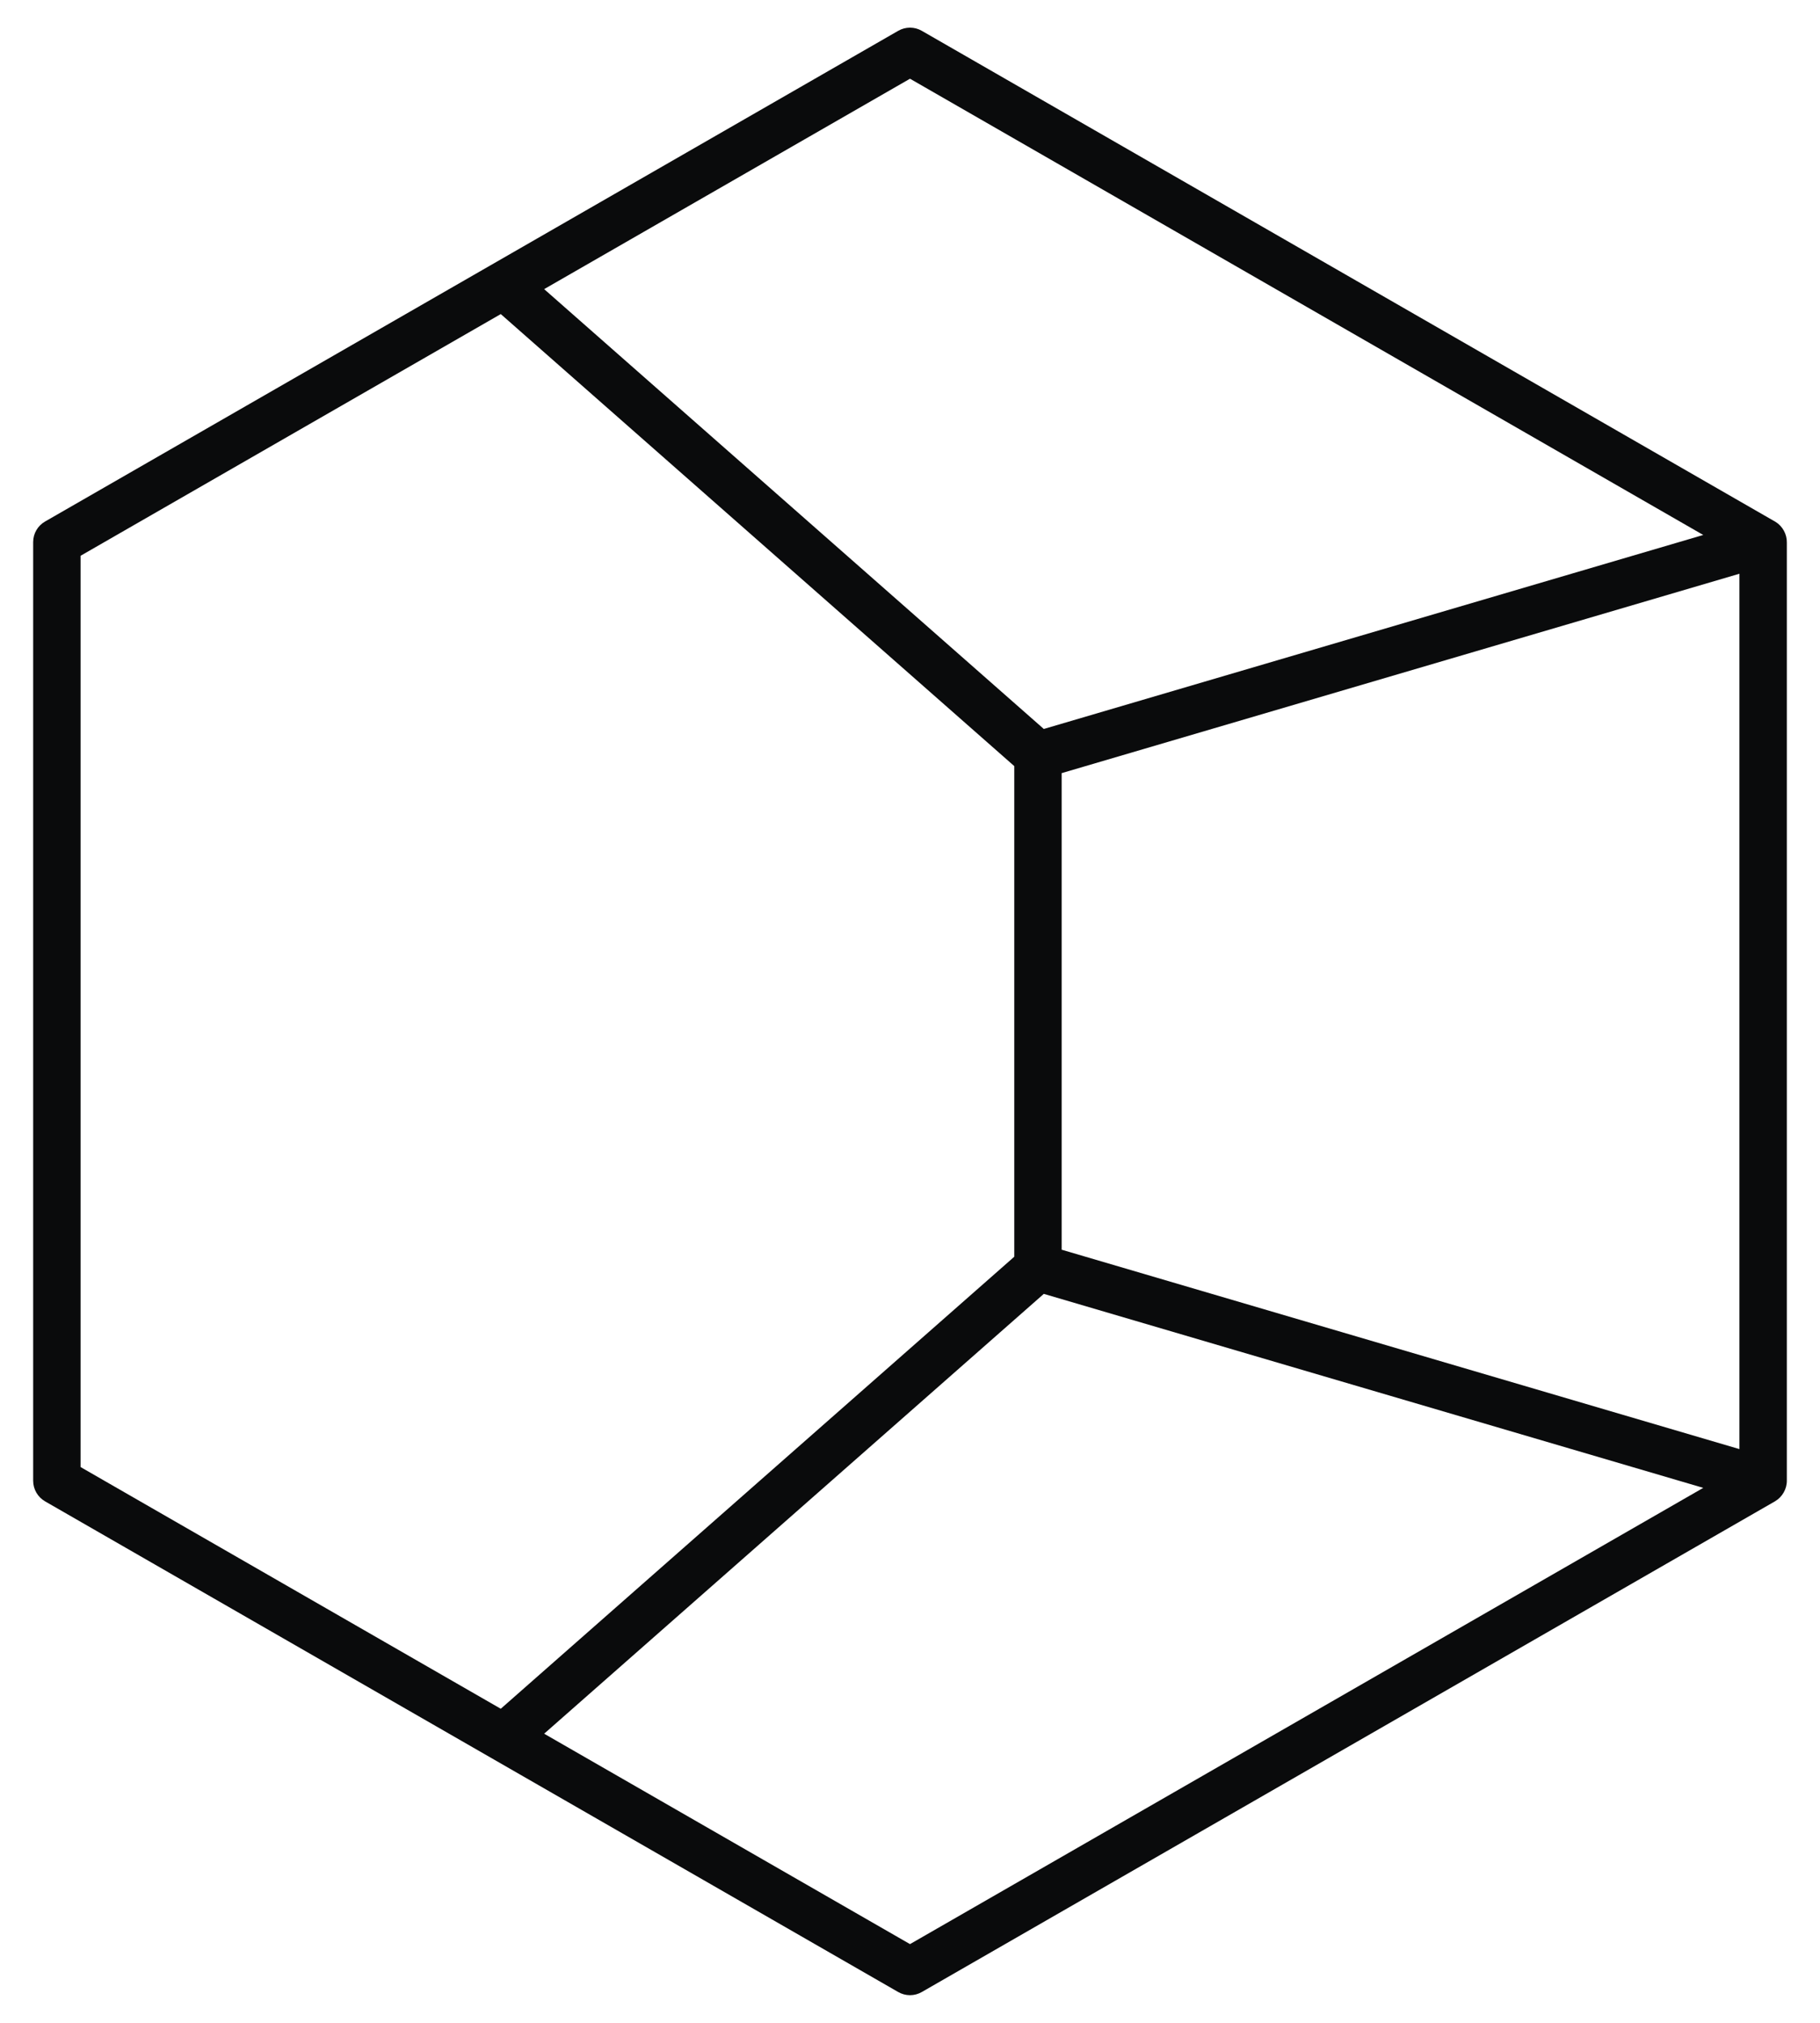 <?xml version="1.0" encoding="UTF-8"?> <svg xmlns="http://www.w3.org/2000/svg" width="54" height="60" viewBox="0 0 54 60" fill="none"><path d="M27 59.18C26.879 59.18 26.758 59.148 26.65 59.086L1.337 44.532C1.119 44.406 0.984 44.173 0.984 43.922V16.078C0.984 15.826 1.119 15.594 1.337 15.469L26.65 0.914C26.866 0.789 27.134 0.789 27.35 0.914L52.663 15.469C52.668 15.472 52.673 15.475 52.678 15.477C52.89 15.607 53.021 15.846 53.016 16.094V43.906C53.022 44.161 52.883 44.404 52.663 44.532L27.35 59.086C27.242 59.148 27.121 59.18 27 59.18ZM16.145 51.424L27 57.665L50.536 44.132L30.97 38.378L16.145 51.424ZM2.391 43.515L14.858 50.684L30.094 37.276V22.724L14.858 9.316L2.391 16.485V43.515ZM31.5 37.068L51.609 42.982V17.018L31.5 22.932V37.068ZM16.145 8.576L30.97 21.622L50.536 15.868L27 2.335L16.145 8.576Z" fill="#0A0B0C"></path></svg> 